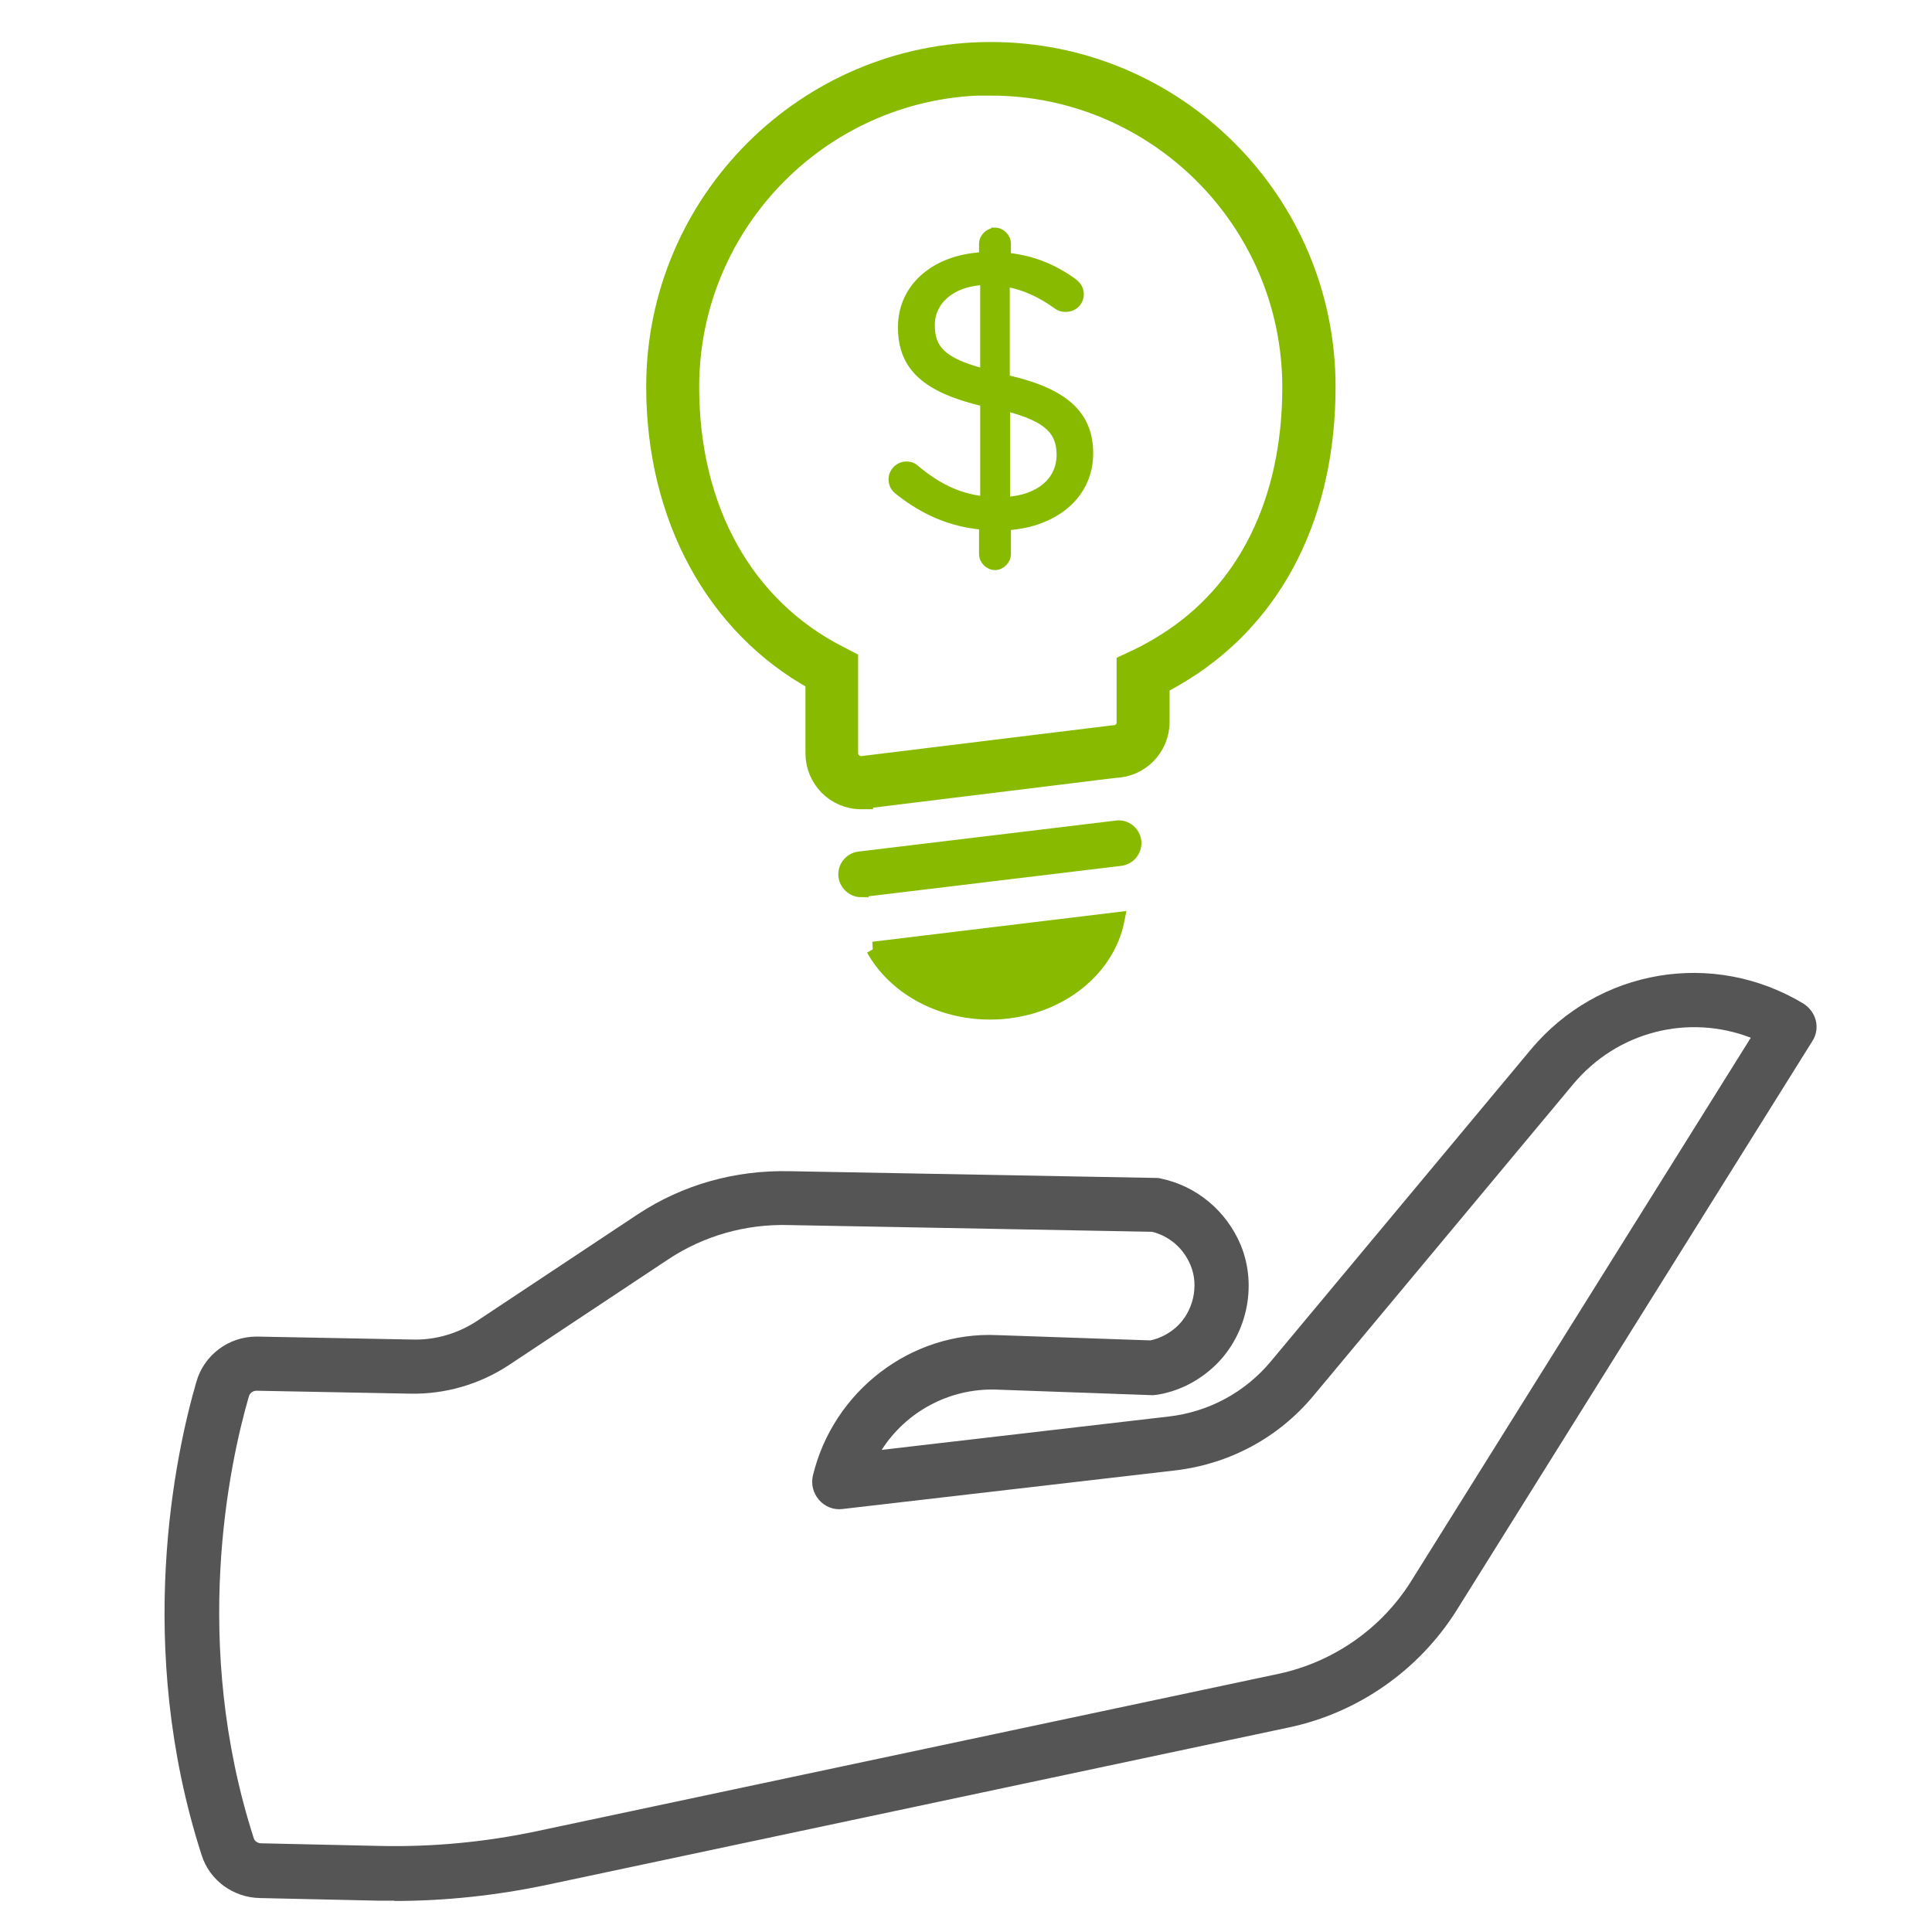 <?xml version="1.0" encoding="UTF-8"?>
<svg id="Layer_1" data-name="Layer 1" xmlns="http://www.w3.org/2000/svg" viewBox="0 0 66 66">
  <defs>
    <style>
      .cls-1 {
        fill: #555;
      }

      .cls-2 {
        stroke-width: .25px;
      }

      .cls-2, .cls-3, .cls-4 {
        fill: #8b0;
        stroke: #8b0;
        stroke-miterlimit: 10;
      }

      .cls-3 {
        stroke-width: .5px;
      }

      .cls-4 {
        stroke-width: .75px;
      }
    </style>
  </defs>
  <g>
    <path class="cls-4" d="M29.45,27.27h-.03c-.85,0-1.53-.69-1.53-1.54v-2.5c-3.41-1.87-5.44-5.59-5.44-10.02,0-6.28,5.11-11.4,11.4-11.4s11.4,5.11,11.4,11.4c0,4.29-1.72,7.73-4.84,9.68h0c-.27,.17-.55,.33-.83,.47v1.3c0,.84-.67,1.52-1.5,1.54l-8.63,1.06ZM33.85,2.88c-5.7,0-10.34,4.64-10.34,10.34,0,4.2,1.87,7.56,5.14,9.22l.29,.15v3.14c0,.25,.21,.46,.46,.48l8.65-1.06c.26,0,.47-.21,.47-.47v-1.97s.3-.14,.3-.14c.35-.16,.68-.35,1.02-.56,2.8-1.75,4.34-4.86,4.34-8.78,0-5.7-4.64-10.34-10.34-10.34Z"/>
    <path class="cls-3" d="M29.42,30.4c-.26,0-.49-.2-.53-.47-.03-.29,.17-.55,.46-.59l8.8-1.06c.29-.04,.55,.17,.59,.46,.03,.29-.17,.55-.46,.59l-8.8,1.06s-.04,0-.06,0Z"/>
    <path class="cls-3" d="M29.84,32.42c.71,1.28,2.23,2.16,3.98,2.16,2.19,0,4-1.37,4.35-3.17l-8.34,1.01Z"/>
    <path class="cls-2" d="M33.99,7.9c.22,0,.42,.2,.42,.42v.44c.87,.09,1.56,.38,2.23,.85,.15,.11,.26,.24,.26,.44,0,.28-.22,.48-.5,.48-.09,0-.18-.01-.29-.09-.58-.42-1.15-.67-1.74-.77v3.26c2.01,.45,2.85,1.23,2.85,2.56,0,1.41-1.16,2.39-2.81,2.5v.94c0,.22-.2,.42-.42,.42s-.42-.2-.42-.42v-.96c-1.08-.09-2.01-.5-2.87-1.18-.15-.11-.22-.24-.22-.42,0-.26,.22-.48,.49-.48,.13,0,.24,.05,.3,.11,.7,.59,1.43,.98,2.34,1.08v-3.32c-1.95-.46-2.81-1.19-2.81-2.58s1.15-2.36,2.77-2.44v-.41c0-.22,.2-.42,.42-.42Zm-.38,4.83v-3.12c-1.12,.05-1.8,.69-1.8,1.49s.36,1.24,1.8,1.62Zm.77,1.19v3.18c1.14-.07,1.84-.69,1.84-1.56,0-.78-.4-1.25-1.84-1.62Z"/>
  </g>
  <path class="cls-1" d="M13.48,64.93c-.18,0-.37,0-.55,0l-4.06-.09c-.91-.02-1.71-.61-1.98-1.46-2.31-7.17-.9-13.71-.18-16.18,.26-.91,1.1-1.54,2.05-1.54h.04l5.25,.1c.83,.03,1.62-.21,2.3-.67l5.44-3.61c1.55-1.02,3.33-1.51,5.18-1.47l12.51,.23c.06,0,.11,0,.17,.02,1.22,.25,2.24,1.1,2.73,2.26,.6,1.44,.2,3.18-.97,4.22-.54,.48-1.19,.8-1.9,.91-.06,0-.12,.02-.19,.01l-5.32-.19c-1.58-.04-3.05,.76-3.88,2.06l9.81-1.14c1.37-.16,2.61-.83,3.49-1.89l8.87-10.64c2.31-2.77,6.23-3.43,9.31-1.58,.21,.13,.37,.34,.43,.58,.06,.24,.02,.5-.12,.71l-12.15,19.44c-1.28,2.04-3.36,3.5-5.72,4l-25.36,5.38c-1.71,.36-3.46,.55-5.21,.55Zm-4.72-17.42c-.12,0-.23,.08-.26,.2-.67,2.31-1.98,8.41,.17,15.09,.03,.1,.14,.17,.25,.17l4.06,.09c1.78,.04,3.59-.13,5.34-.5l25.36-5.38c1.87-.4,3.52-1.55,4.53-3.17l11.6-18.56c-2.13-.82-4.56-.22-6.07,1.59l-8.87,10.64c-1.19,1.43-2.86,2.33-4.71,2.55l-11.38,1.32c-.3,.04-.6-.08-.8-.31-.2-.23-.28-.54-.21-.83,.69-2.88,3.35-4.94,6.31-4.8l5.22,.18c.33-.07,.63-.23,.88-.45,.58-.52,.79-1.41,.49-2.12-.24-.58-.72-.99-1.31-1.14l-12.42-.23c-1.45-.04-2.89,.36-4.11,1.17l-5.44,3.61c-1,.66-2.17,1-3.36,.98l-5.25-.1h0Z"/>
</svg>